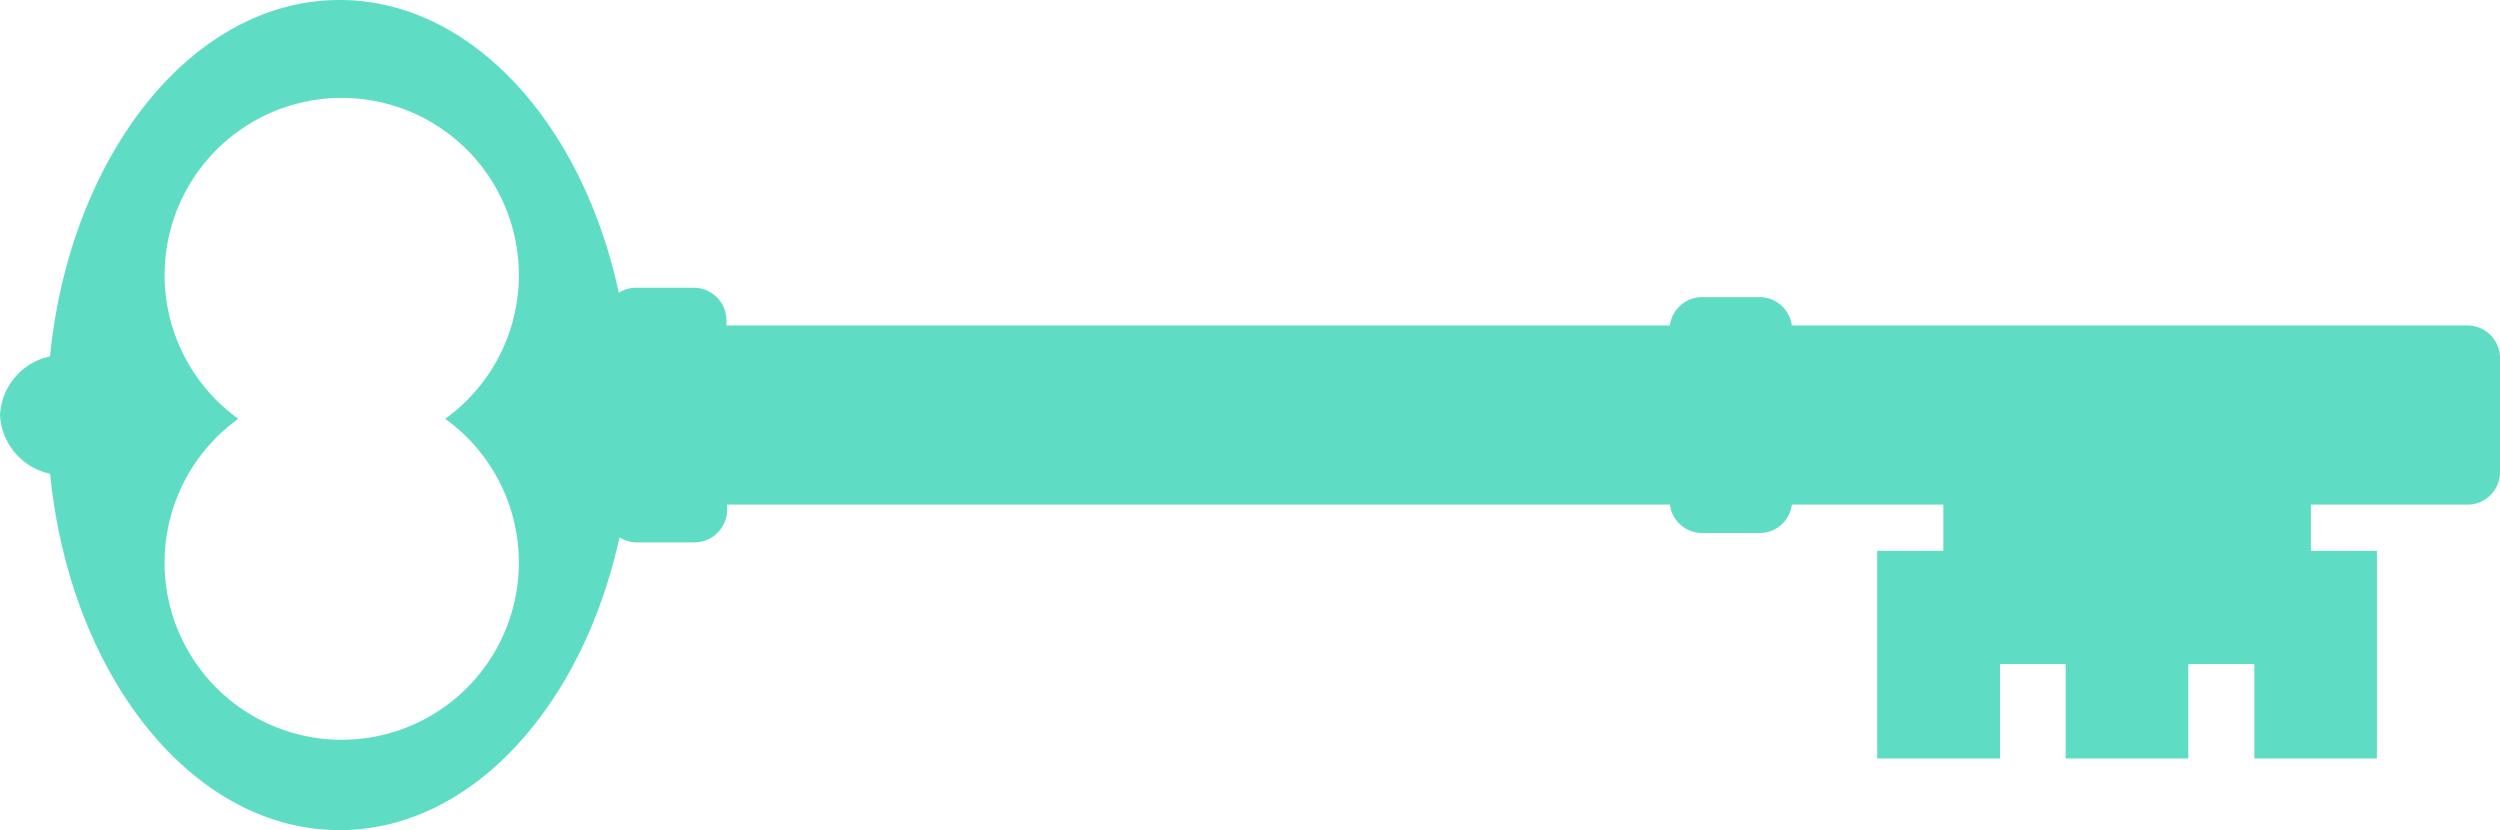 <svg id="Calque_2" data-name="Calque 2" xmlns="http://www.w3.org/2000/svg" viewBox="0 0 259 86.01"><path d="M258.63,34.72h-70a3.37,3.37,0,0,0-3.32-2.94h-6A3.37,3.37,0,0,0,176,34.72H78.26v-.55a3.38,3.38,0,0,0-3.37-3.36h-6a3.31,3.31,0,0,0-1.78.52C63.33,13.76,51.81,1,38.18,1c-15.27,0-27.91,16.05-30,36.92A6.56,6.56,0,0,0,3,44a6.56,6.56,0,0,0,5.19,6.08C10.27,71,22.91,87,38.18,87c13.63,0,25.15-12.76,29-30.33a3.31,3.31,0,0,0,1.78.52h6a3.38,3.38,0,0,0,3.37-3.36v-.55H176a3.37,3.37,0,0,0,3.32,2.94h6a3.37,3.37,0,0,0,3.32-2.94h15.69v4.79h-6.85V79.58H210.2V69.8H217v9.78h12.71V69.8h6.84v9.78h12.7V58.07h-6.84V53.28h16.18A3.37,3.37,0,0,0,262,49.92V38.08A3.37,3.37,0,0,0,258.63,34.72ZM56.75,59.27A18.35,18.35,0,1,1,27.69,44.39a18.35,18.35,0,1,1,21.43,0A18.3,18.3,0,0,1,56.75,59.27Z" transform="translate(-3 -1)" style="fill:#5fddc4"/></svg>